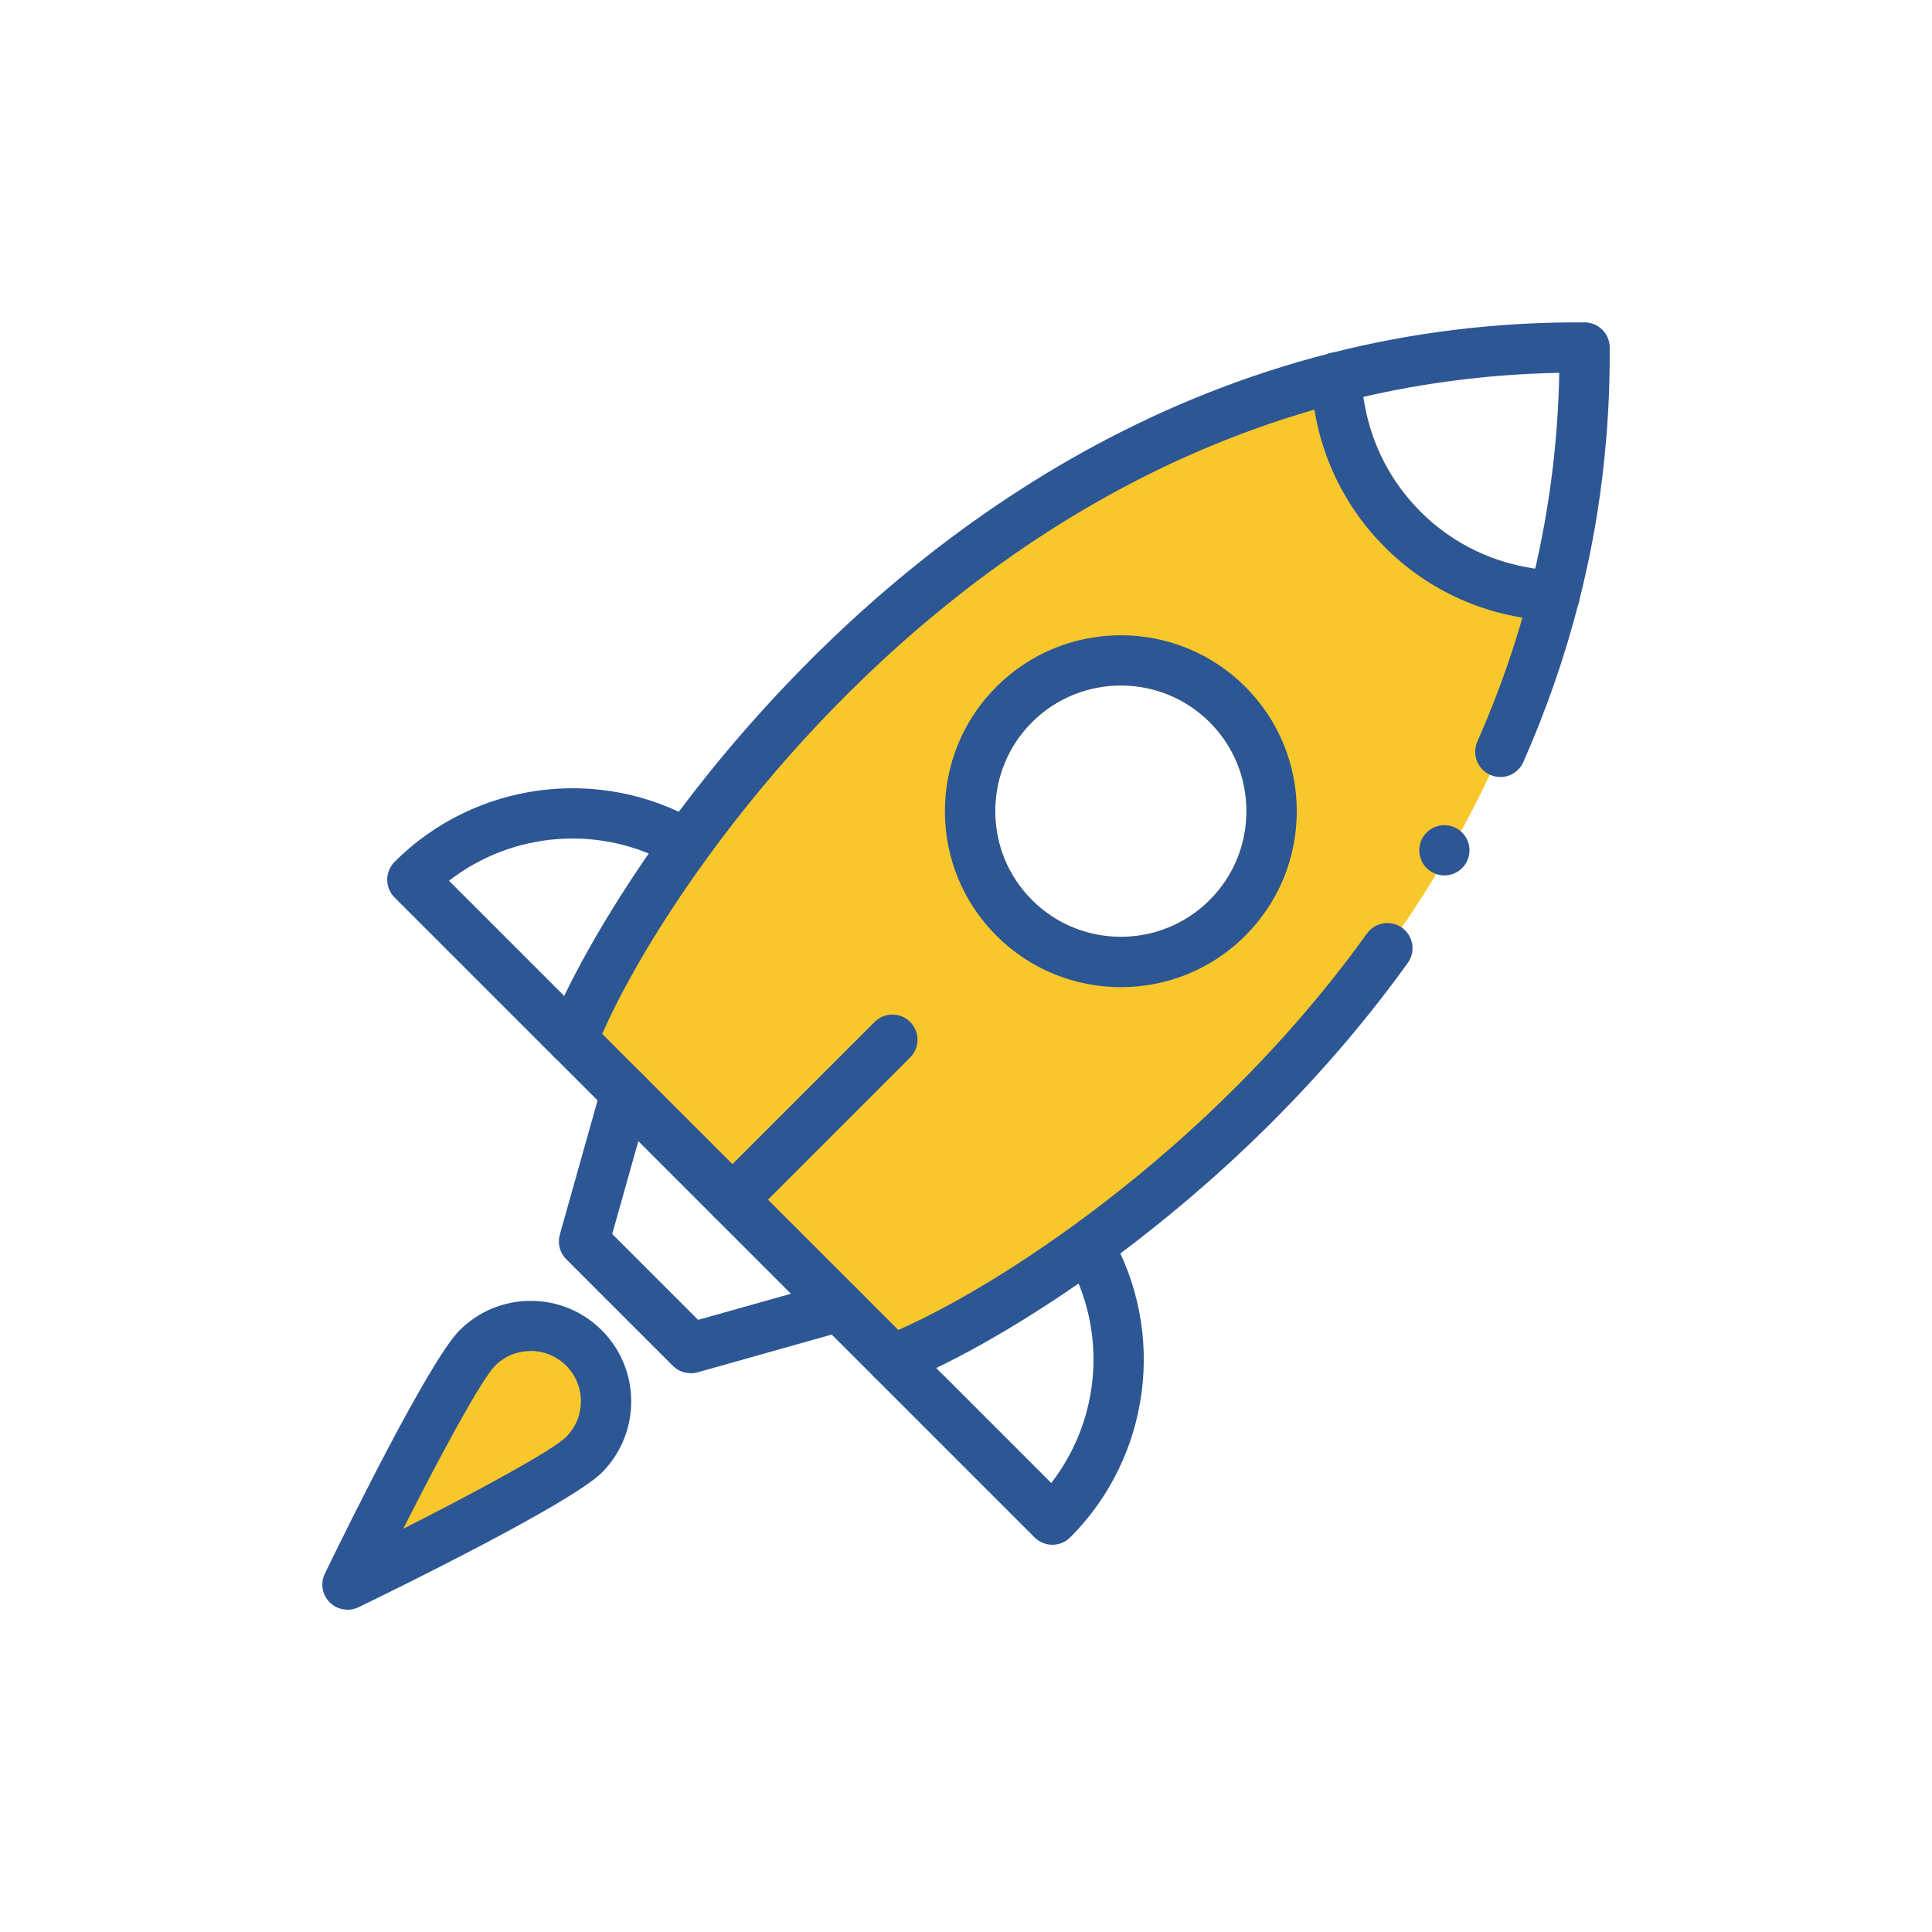 <?xml version="1.0" encoding="UTF-8"?>
<svg id="Layer_1" data-name="Layer 1" xmlns="http://www.w3.org/2000/svg" viewBox="0 0 226.77 226.77">
  <defs>
    <style>
      .cls-1 {
        fill: #f8c72b;
      }

      .cls-2 {
        fill: #2d5694;
      }
    </style>
  </defs>
  <g id="g6313">
    <g id="path6315">
      <path class="cls-1" d="M179.14,66.57c-4.68-.85-9-3.1-12.42-6.52-3.41-3.41-5.66-7.72-6.52-12.41l-3.33-3.33c-.98.25-1.96.51-2.92.78-34.46,9.76-59.12,34.25-73.41,53.98-6.87,9.48-11.35,17.85-13.36,22.95l37.56,37.57c5.1-2.01,13.47-6.48,22.95-13.36,19.73-14.29,44.22-38.95,53.99-73.42.27-.96.54-1.93.78-2.92l-3.33-3.33ZM141.99,105.64c-5.75,5.76-15.11,5.76-20.86,0-2.78-2.78-4.31-6.48-4.31-10.43s1.53-7.66,4.31-10.44c2.87-2.87,6.65-4.31,10.43-4.31s7.56,1.44,10.43,4.31c2.78,2.78,4.31,6.49,4.31,10.44s-1.53,7.65-4.31,10.43Z"/>
    </g>
  </g>
  <g id="g6321">
    <g id="path6323">
      <path class="cls-1" d="M68.55,158.23c3.46,3.46,3.46,9.06,0,12.52-3.46,3.46-27.76,15.24-27.76,15.24,0,0,11.78-24.3,15.24-27.76,3.46-3.46,9.06-3.46,12.52,0"/>
    </g>
  </g>
  <g id="g6341">
    <g id="path6343">
      <path class="cls-2" d="M182.47,72.85c-.24,0-.49-.03-.73-.09-1.58-.4-2.53-2.01-2.13-3.59,2.1-8.25,3.25-16.78,3.41-25.41-8.63.16-17.16,1.31-25.41,3.41-1.58.4-3.19-.55-3.59-2.13-.4-1.58.55-3.19,2.13-3.59,9.68-2.47,19.73-3.68,29.86-3.61,1.61.01,2.92,1.32,2.93,2.93.07,10.14-1.14,20.19-3.61,29.86-.34,1.33-1.54,2.22-2.86,2.22Z"/>
    </g>
  </g>
  <g id="g6345">
    <g id="path6347">
      <path class="cls-2" d="M81.07,161.18c-.77,0-1.53-.3-2.09-.86l-12.52-12.52c-.76-.75-1.04-1.86-.75-2.89l4.88-17.35c.33-1.27,1.48-2.22,2.86-2.22,1.63,0,2.95,1.32,2.95,2.95,0,.27-.04.54-.11.8l-4.43,15.75,10.08,10.08,15.75-4.43c.26-.07.53-.11.8-.11,1.63,0,2.95,1.32,2.95,2.95,0,1.38-.95,2.55-2.24,2.87l-17.33,4.88c-.26.07-.53.11-.8.11Z"/>
    </g>
  </g>
  <g id="g6349">
    <g id="path6351">
      <path class="cls-2" d="M40.79,188.94c-.77,0-1.52-.3-2.09-.86-.89-.89-1.12-2.24-.57-3.37,2-4.13,12.18-24.93,15.81-28.56,2.23-2.23,5.2-3.46,8.35-3.46s6.12,1.23,8.35,3.46c4.6,4.6,4.6,12.09,0,16.7,0,0,0,0,0,0-3.63,3.62-24.43,13.8-28.56,15.8-.41.2-.85.3-1.29.3ZM62.28,158.58c-1.58,0-3.06.61-4.17,1.73-1.62,1.62-6.45,10.58-10.78,19.13,8.55-4.33,17.51-9.16,19.13-10.79,2.3-2.3,2.3-6.05,0-8.35-1.12-1.12-2.6-1.73-4.17-1.73ZM68.55,170.75h0,0Z"/>
    </g>
  </g>
  <g id="g6353">
    <g id="path6355">
      <path class="cls-2" d="M146.17,80.61c-8.06-8.06-21.16-8.06-29.22,0-3.89,3.89-6.04,9.09-6.04,14.61s2.15,10.71,6.04,14.6c4.04,4.04,9.32,6.05,14.61,6.05s10.59-2.01,14.61-6.05c3.89-3.89,6.04-9.08,6.04-14.6s-2.15-10.72-6.04-14.61ZM141.99,105.64c-5.75,5.76-15.11,5.76-20.86,0-2.78-2.78-4.31-6.48-4.31-10.43s1.53-7.66,4.31-10.44c2.87-2.87,6.65-4.31,10.43-4.31s7.56,1.44,10.43,4.31c2.78,2.78,4.31,6.49,4.31,10.44s-1.53,7.65-4.31,10.43Z"/>
    </g>
  </g>
  <g id="g6357">
    <g id="path6359">
      <path class="cls-2" d="M185.42,69.9c0,1.63-1.32,2.95-2.95,2.95h-.11c-.22-.01-.45-.02-.67-.03-7.23-.42-14-3.45-19.14-8.59-5.14-5.14-8.17-11.92-8.6-19.14-.01-.22-.02-.46-.03-.68v-.1c0-1.63,1.32-2.95,2.95-2.95s2.92,1.27,2.95,2.87c.04,1.15.17,2.29.38,3.41.86,4.68,3.11,9,6.52,12.41,3.42,3.42,7.74,5.67,12.42,6.52,1.13.21,2.27.34,3.42.38,1.59.06,2.86,1.35,2.86,2.95Z"/>
    </g>
  </g>
  <g id="g6361">
    <g id="path6363">
      <path class="cls-2" d="M85.97,143.76c-.76,0-1.51-.29-2.09-.86-1.15-1.15-1.15-3.02,0-4.17l18.78-18.78c1.15-1.15,3.02-1.15,4.17,0s1.15,3.02,0,4.17l-18.78,18.78c-.58.58-1.33.86-2.09.86Z"/>
    </g>
  </g>
  <g id="g6365">
    <g id="path6367">
      <path class="cls-2" d="M123.53,181.32c-.76,0-1.51-.29-2.09-.86l-18.78-18.78c-1.15-1.15-1.15-3.02,0-4.17s3.02-1.15,4.17,0l16.56,16.56c5.81-7.48,6.64-17.88,1.83-26.24-.81-1.41-.33-3.22,1.09-4.03,1.41-.81,3.22-.33,4.03,1.09,6.63,11.53,4.69,26.16-4.73,35.57-.58.58-1.33.86-2.09.86Z"/>
    </g>
  </g>
  <g id="g6369">
    <g id="path6371">
      <path class="cls-2" d="M67.18,124.98c-.76,0-1.51-.29-2.09-.86l-18.78-18.78c-.55-.55-.86-1.3-.86-2.09s.31-1.53.86-2.09c9.41-9.41,24.04-11.36,35.57-4.73,1.41.81,1.9,2.62,1.09,4.03s-2.62,1.9-4.03,1.09c-8.36-4.81-18.76-3.98-26.24,1.83l16.56,16.56c1.15,1.15,1.15,3.02,0,4.17-.58.58-1.33.86-2.09.86Z"/>
    </g>
  </g>
  <g id="g6373">
    <g id="path6375">
      <path class="cls-2" d="M167.45,101.89c-1.15-1.15-1.15-3.02,0-4.17s3.02-1.15,4.17,0c1.15,1.15,1.15,3.02,0,4.17-1.15,1.15-3.02,1.15-4.17,0"/>
    </g>
  </g>
  <g id="g6377">
    <g id="path6379">
      <path class="cls-2" d="M176.1,91.2c-.4,0-.8-.08-1.19-.25-1.49-.66-2.16-2.4-1.51-3.89,2.57-5.82,4.66-11.83,6.2-17.88.4-1.58,2.01-2.53,3.59-2.13,1.58.4,2.53,2.01,2.13,3.59-1.62,6.37-3.82,12.7-6.52,18.81-.49,1.1-1.57,1.76-2.7,1.76Z"/>
    </g>
  </g>
  <g id="g6381">
    <g id="path6383">
      <path class="cls-2" d="M104.75,162.54c-.77,0-1.52-.3-2.09-.86l-37.56-37.56c-.83-.83-1.09-2.08-.66-3.17,2.55-6.45,7.67-15.27,13.71-23.6,11.95-16.5,37.98-45.7,77.99-55.89,1.58-.4,3.19.55,3.59,2.13.4,1.58-.55,3.19-2.13,3.59-38.21,9.73-63.18,37.78-74.67,53.63-7.02,9.68-10.68,16.99-12.25,20.54l34.76,34.76c3.55-1.57,10.85-5.23,20.53-12.25,9.35-6.78,22.93-18.22,34.48-34.29.95-1.32,2.8-1.62,4.12-.67,1.32.95,1.62,2.8.67,4.12-12.01,16.71-26.1,28.6-35.81,35.63-8.34,6.04-17.16,11.17-23.6,13.71-.35.14-.72.21-1.08.21Z"/>
    </g>
  </g>
</svg>
